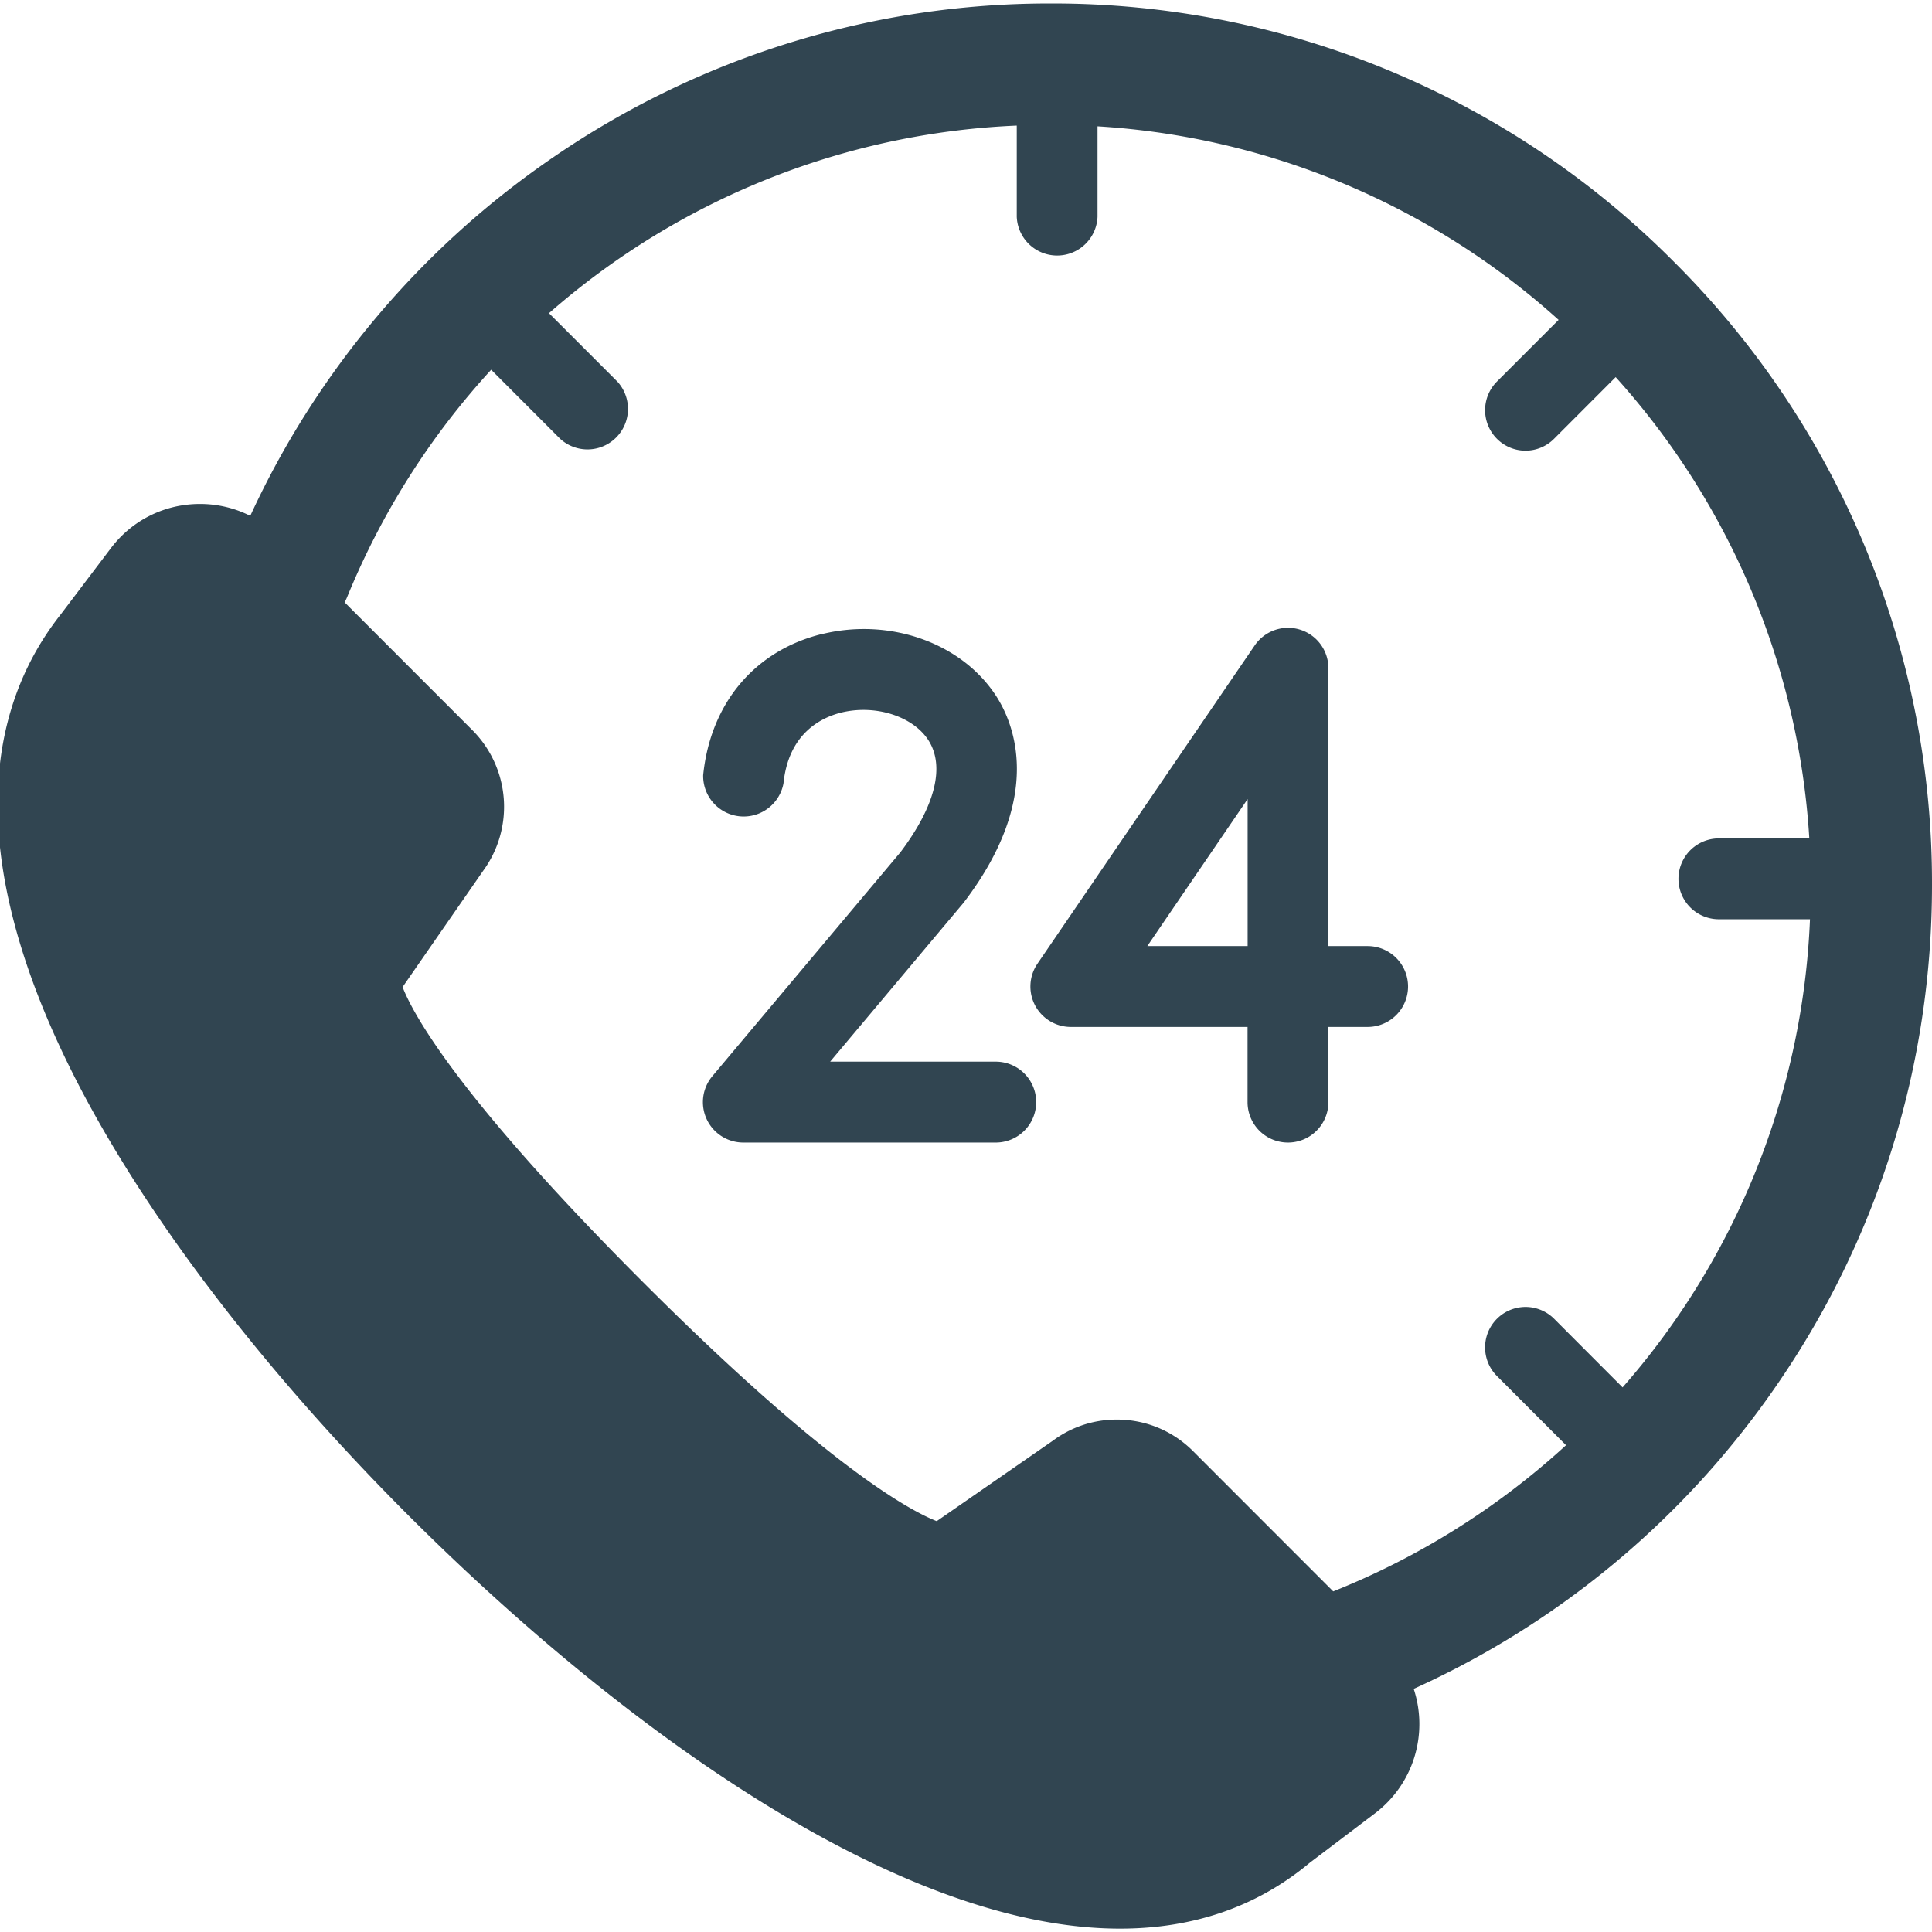 <svg width="26" height="26" viewBox="0 0 26 26" xmlns="http://www.w3.org/2000/svg">
    <path d="M14.14.047a11.78 11.78 0 0 1 8.386 3.475A11.792 11.792 0 0 1 26 11.913c0 2.424-.726 4.756-2.1 6.743a11.848 11.848 0 0 1-4.875 4.072 1.507 1.507 0 0 1-.521 1.675l-.88.667c-.703.587-1.561.885-2.551.885-1.398 0-3.046-.59-4.9-1.751-1.921-1.205-3.603-2.738-4.676-3.81-2.083-2.084-3.732-4.289-4.644-6.207-.544-1.142-.84-2.2-.88-3.144-.044-1.075.24-2.01.847-2.778l.67-.885c.287-.38.725-.598 1.202-.598.239 0 .469.056.676.16a11.859 11.859 0 0 1 4.084-4.83A11.793 11.793 0 0 1 14.14.047zm-.457 1.643a10.194 10.194 0 0 0-6.295 2.525l.92.92a.545.545 0 0 1-.77.77l-.928-.929c-.807.88-1.469 1.91-1.94 3.063a.846.846 0 0 1-.032.067L6.36 9.829a1.46 1.46 0 0 1 .142 1.89l-1.084 1.564c.128.333.704 1.438 3.226 3.962 2.508 2.51 3.623 3.094 3.962 3.226l1.562-1.082c.251-.187.55-.285.862-.285.388 0 .752.151 1.027.426l1.885 1.886a10.272 10.272 0 0 0 3.133-1.967l-.93-.931a.544.544 0 0 1 .77-.77l.921.923a10.186 10.186 0 0 0 2.522-6.3h-1.226a.544.544 0 0 1 0-1.088h1.217a10.197 10.197 0 0 0-2.606-6.208l-.829.83a.542.542 0 0 1-.769 0 .545.545 0 0 1 0-.77l.83-.83A10.186 10.186 0 0 0 14.77 1.7v1.218a.544.544 0 0 1-1.087 0zm-2.616 6.842c.91-.221 1.87.119 2.335.829.234.358.662 1.346-.427 2.778l-.008.01-.008.01-1.787 2.128H13.4a.544.544 0 0 1 0 1.089h-3.397a.544.544 0 0 1-.416-.894l2.53-3.012c.471-.624.604-1.161.374-1.513-.21-.32-.712-.479-1.168-.368-.26.064-.71.272-.779.952a.545.545 0 0 1-1.081-.11c.099-.97.698-1.679 1.603-1.9zm5.817.156a.543.543 0 0 1 .993.307v3.737h.528a.544.544 0 0 1 0 1.088h-.528v1.012a.544.544 0 1 1-1.088 0V13.82h-2.378a.544.544 0 0 1-.45-.85zm-.095 2.067-1.349 1.977h1.35v-1.977z" fill="#314551" fill-rule="evenodd"/>
</svg>
